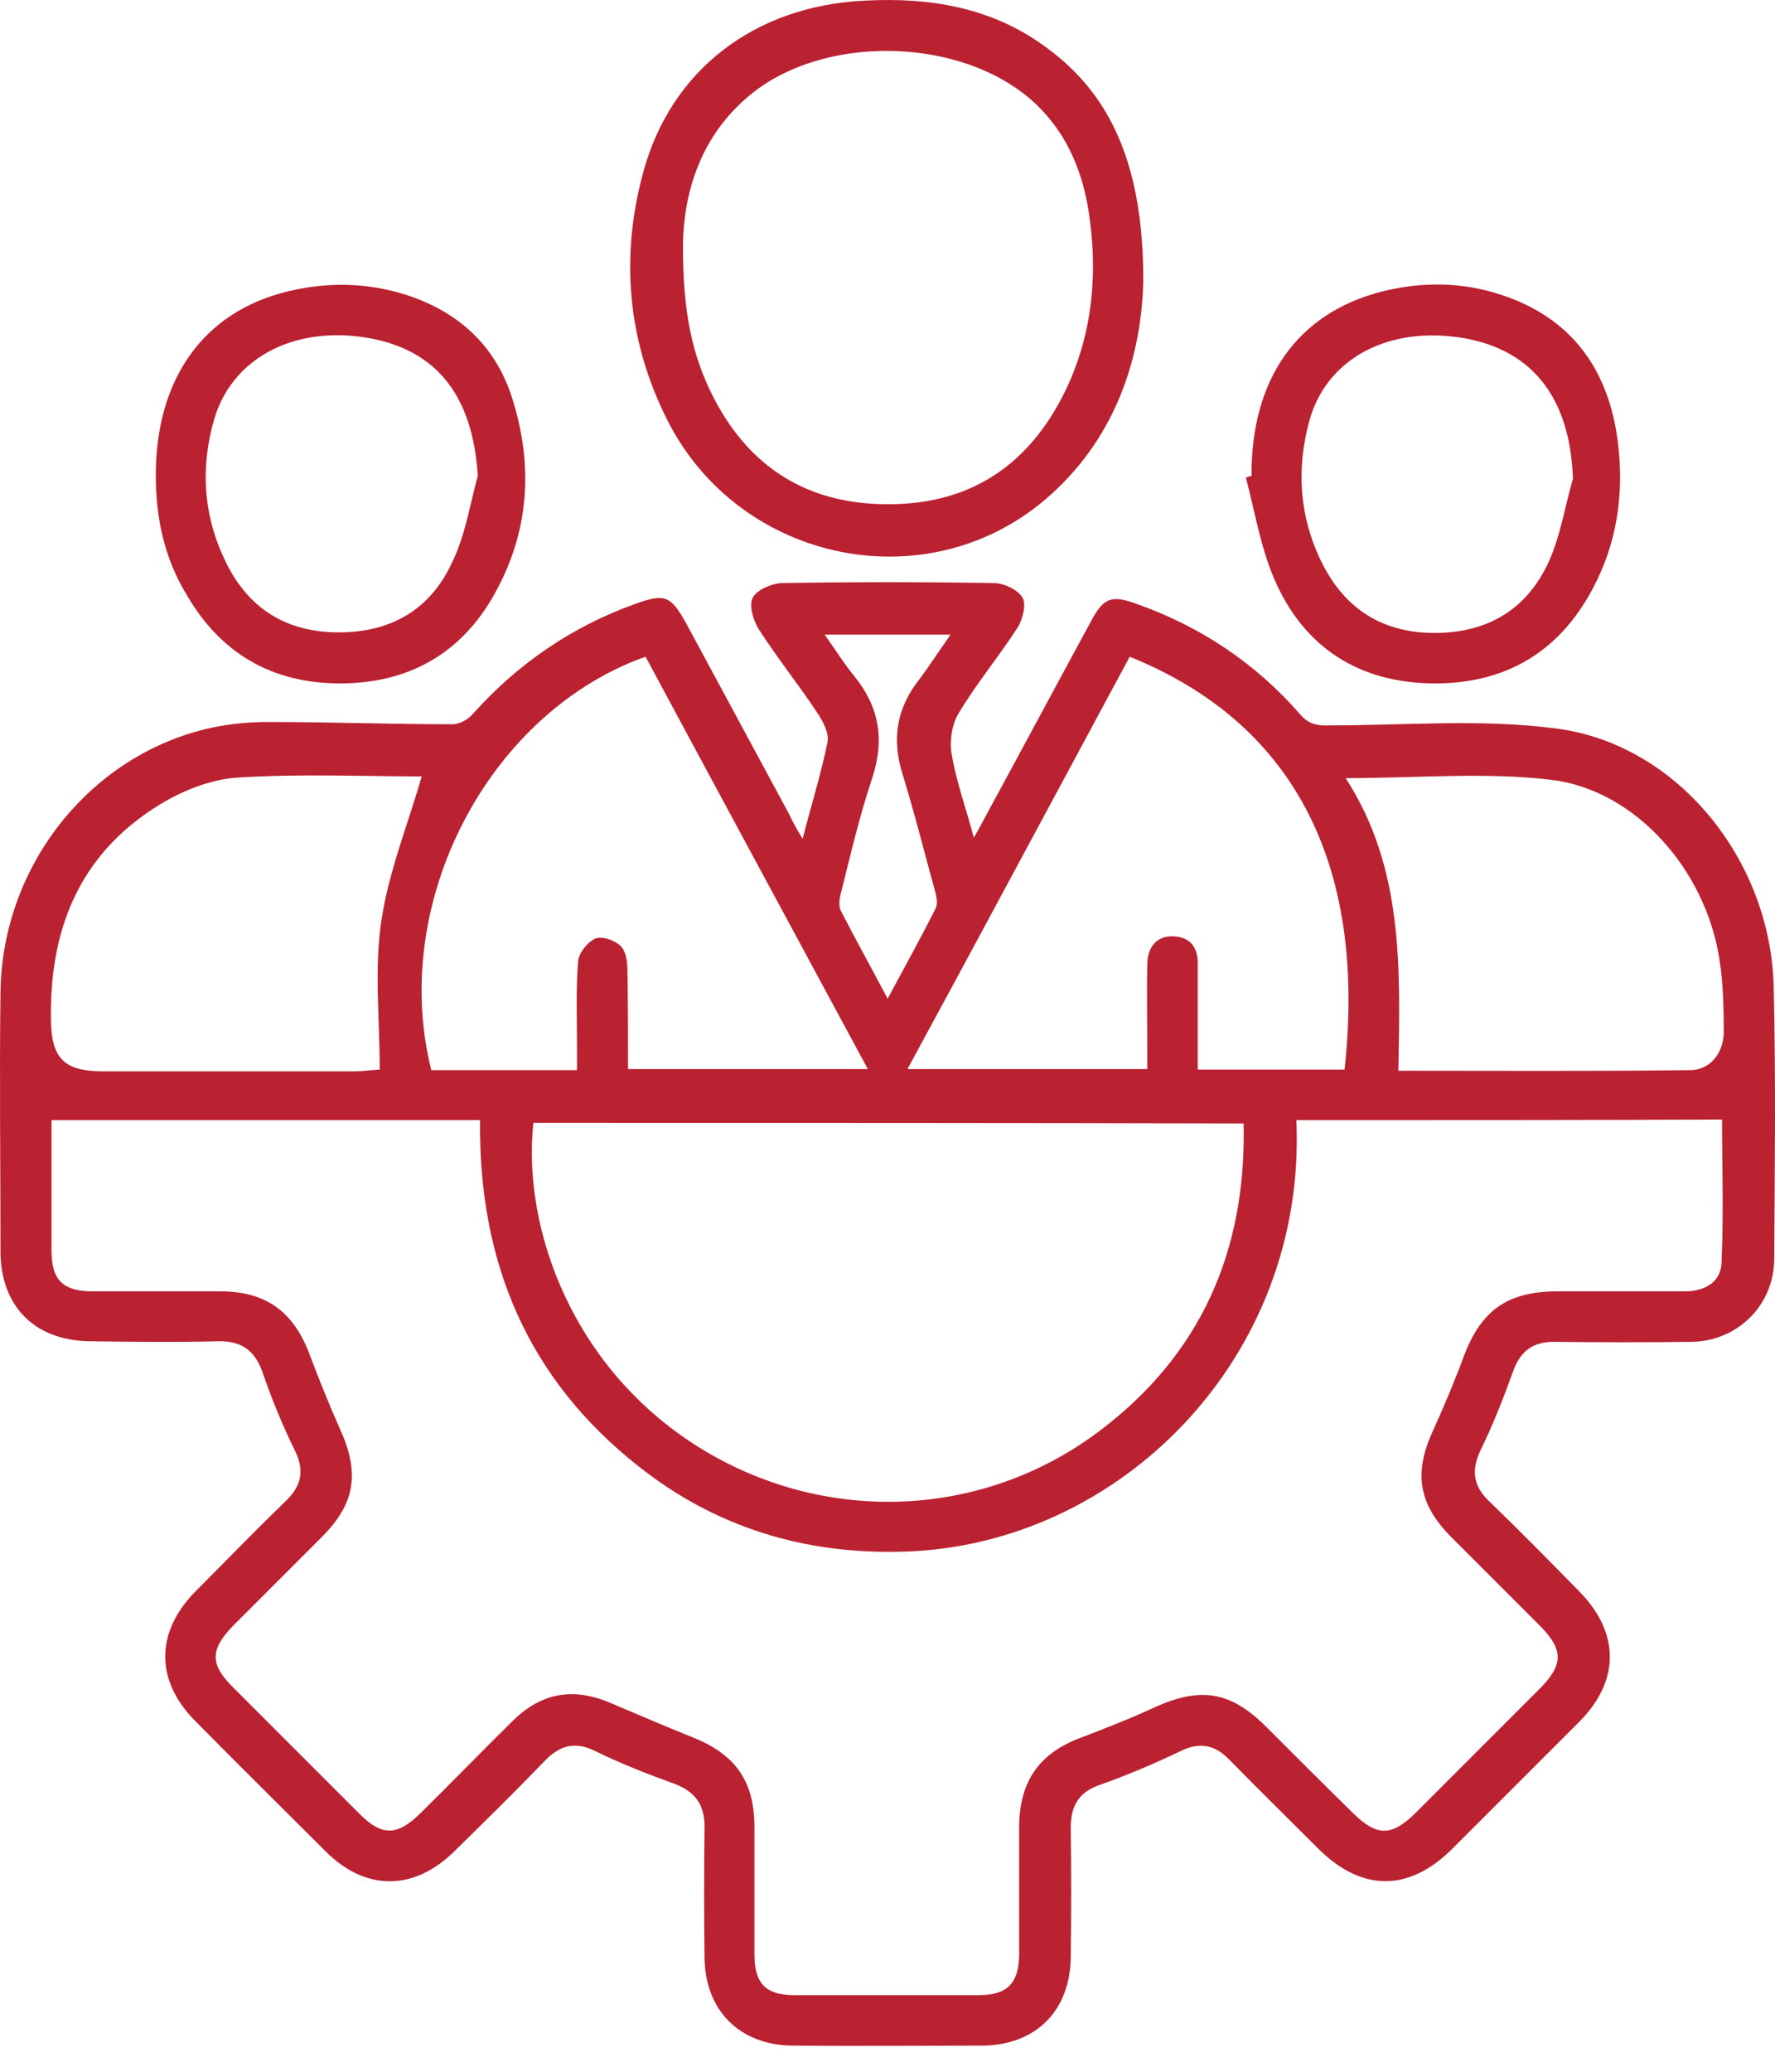 <?xml version="1.0" encoding="UTF-8"?> <svg xmlns="http://www.w3.org/2000/svg" width="54" height="63" viewBox="0 0 54 63" fill="none"><g id="Group 239"><g id="Group"><path id="Vector" d="M24.418 25.507C24.693 24.438 24.987 23.507 25.176 22.558C25.228 22.299 25.038 21.937 24.866 21.679C24.297 20.816 23.641 20.006 23.09 19.144C22.917 18.868 22.779 18.419 22.9 18.178C23.021 17.936 23.469 17.747 23.779 17.73C25.935 17.695 28.091 17.695 30.229 17.73C30.54 17.73 30.971 17.936 31.109 18.178C31.229 18.385 31.109 18.85 30.953 19.092C30.384 19.971 29.695 20.799 29.16 21.696C28.953 22.041 28.884 22.541 28.953 22.938C29.091 23.765 29.384 24.559 29.626 25.473C29.798 25.18 29.901 24.973 30.005 24.783C31.074 22.817 32.126 20.851 33.195 18.885C33.575 18.178 33.816 18.092 34.541 18.35C36.507 19.04 38.197 20.161 39.559 21.73C39.818 22.024 40.076 22.075 40.456 22.058C42.784 22.058 45.129 21.851 47.406 22.162C51.044 22.662 53.855 26.145 53.959 29.974C54.028 32.75 53.993 35.527 53.976 38.303C53.959 39.7 52.855 40.786 51.458 40.804C50.078 40.821 48.699 40.821 47.319 40.804C46.647 40.786 46.25 41.08 46.026 41.718C45.733 42.528 45.422 43.322 45.043 44.098C44.75 44.718 44.819 45.184 45.302 45.65C46.233 46.546 47.13 47.46 48.044 48.392C49.285 49.651 49.285 51.116 48.044 52.358C46.75 53.651 45.457 54.945 44.163 56.238C42.853 57.532 41.421 57.532 40.093 56.204C39.197 55.307 38.283 54.41 37.403 53.514C36.955 53.048 36.489 52.962 35.903 53.255C35.11 53.634 34.299 53.979 33.471 54.272C32.816 54.496 32.575 54.91 32.575 55.583C32.592 56.894 32.592 58.204 32.575 59.515C32.557 61.153 31.505 62.205 29.85 62.205C27.936 62.205 26.021 62.222 24.107 62.205C22.503 62.188 21.451 61.136 21.434 59.532C21.417 58.221 21.417 56.911 21.434 55.6C21.451 54.893 21.158 54.479 20.503 54.238C19.692 53.945 18.899 53.634 18.123 53.255C17.502 52.944 17.037 53.065 16.571 53.548C15.674 54.479 14.76 55.376 13.829 56.29C12.587 57.514 11.121 57.514 9.897 56.29C8.569 54.962 7.241 53.651 5.93 52.324C4.723 51.099 4.723 49.633 5.948 48.392C6.862 47.478 7.758 46.546 8.69 45.65C9.173 45.184 9.276 44.718 8.966 44.098C8.586 43.322 8.259 42.528 7.983 41.718C7.741 41.045 7.327 40.769 6.62 40.786C5.327 40.821 4.033 40.804 2.74 40.786C1.05 40.769 0.015 39.717 0.015 38.044C0.015 35.423 -0.019 32.802 0.015 30.163C0.067 26.3 2.775 22.92 6.448 22.127C7.017 22.006 7.603 21.955 8.172 21.955C10.035 21.955 11.915 22.024 13.777 22.024C13.984 22.024 14.26 21.868 14.398 21.696C15.76 20.178 17.399 19.057 19.313 18.368C20.227 18.04 20.399 18.109 20.865 18.937C21.917 20.885 22.969 22.834 24.021 24.783C24.124 25.007 24.228 25.197 24.418 25.507ZM39.438 34.061C39.766 41.304 34.04 47.012 27.47 47.184C24.469 47.271 21.762 46.443 19.416 44.581C16.071 41.942 14.553 38.407 14.605 34.061C10.225 34.061 5.93 34.061 1.567 34.061C1.567 35.32 1.567 36.682 1.567 38.027C1.567 38.924 1.912 39.269 2.826 39.269C4.137 39.269 5.448 39.269 6.758 39.269C8.103 39.286 8.914 39.89 9.397 41.131C9.69 41.907 10 42.684 10.345 43.459C10.949 44.787 10.811 45.719 9.793 46.736C8.897 47.633 8 48.53 7.103 49.426C6.396 50.151 6.379 50.599 7.069 51.289C8.362 52.582 9.655 53.876 10.949 55.169C11.621 55.842 12.087 55.824 12.777 55.152C13.725 54.221 14.657 53.255 15.605 52.324C16.502 51.444 17.485 51.306 18.623 51.806C19.434 52.151 20.244 52.496 21.055 52.824C22.365 53.341 22.952 54.152 22.952 55.566C22.952 56.859 22.952 58.153 22.952 59.446C22.952 60.308 23.297 60.67 24.159 60.67C26.038 60.67 27.901 60.67 29.781 60.67C30.643 60.67 30.988 60.308 31.005 59.463C31.005 58.153 31.005 56.842 31.005 55.531C31.022 54.152 31.626 53.307 32.885 52.841C33.644 52.548 34.403 52.255 35.144 51.91C36.524 51.289 37.438 51.427 38.524 52.513C39.404 53.393 40.283 54.272 41.18 55.152C41.887 55.842 42.335 55.842 43.042 55.152C44.319 53.876 45.595 52.599 46.871 51.323C47.561 50.616 47.561 50.168 46.871 49.461C45.957 48.547 45.043 47.633 44.129 46.719C43.163 45.736 43.008 44.805 43.577 43.546C43.922 42.787 44.25 42.011 44.543 41.218C45.06 39.855 45.853 39.286 47.319 39.269C48.63 39.269 49.941 39.269 51.251 39.269C51.838 39.269 52.338 39.01 52.372 38.424C52.441 36.923 52.389 35.423 52.389 34.044C48.078 34.061 43.784 34.061 39.438 34.061ZM16.226 34.147C15.881 37.372 17.433 41.718 21.434 44.115C25.211 46.374 29.936 46.167 33.454 43.511C36.541 41.183 37.921 38.027 37.834 34.164C30.591 34.147 23.434 34.147 16.226 34.147ZM19.64 19.971C19.451 20.04 19.347 20.075 19.227 20.127C14.657 22.024 11.88 27.628 13.122 32.543C14.57 32.543 16.019 32.543 17.554 32.543C17.554 32.285 17.554 32.043 17.554 31.819C17.554 30.957 17.519 30.094 17.588 29.232C17.606 28.973 17.881 28.646 18.106 28.542C18.313 28.456 18.709 28.594 18.882 28.767C19.054 28.939 19.089 29.267 19.089 29.543C19.106 30.526 19.106 31.509 19.106 32.509C21.555 32.509 23.952 32.509 26.401 32.509C24.124 28.284 21.882 24.145 19.64 19.971ZM34.368 19.971C32.109 24.162 29.884 28.318 27.608 32.509C30.091 32.509 32.471 32.509 34.903 32.509C34.903 32.285 34.903 32.112 34.903 31.94C34.903 31.06 34.885 30.181 34.903 29.301C34.92 28.801 35.179 28.456 35.696 28.473C36.213 28.491 36.455 28.818 36.438 29.336C36.438 29.663 36.438 29.974 36.438 30.301C36.438 31.043 36.438 31.784 36.438 32.526C38.007 32.526 39.455 32.526 40.904 32.526C41.559 26.594 39.593 22.075 34.368 19.971ZM12.829 23.61C11.052 23.61 9.138 23.524 7.241 23.645C6.379 23.696 5.465 24.076 4.741 24.541C2.378 26.042 1.498 28.318 1.55 31.043C1.567 32.164 1.947 32.56 3.051 32.578C5.655 32.578 8.259 32.578 10.845 32.578C11.035 32.578 11.207 32.543 11.553 32.526C11.553 30.991 11.38 29.456 11.604 27.991C11.828 26.49 12.415 25.059 12.829 23.61ZM40.938 23.662C42.715 26.404 42.594 29.474 42.542 32.56C45.56 32.56 48.475 32.578 51.406 32.543C52.027 32.543 52.441 32.026 52.441 31.37C52.441 30.629 52.424 29.87 52.303 29.129C51.872 26.438 49.751 24.024 47.199 23.714C45.181 23.472 43.111 23.662 40.938 23.662ZM27.004 30.37C27.539 29.37 28.022 28.508 28.47 27.611C28.539 27.473 28.487 27.232 28.436 27.059C28.108 25.869 27.815 24.697 27.453 23.524C27.125 22.472 27.28 21.541 27.953 20.678C28.28 20.247 28.574 19.782 28.919 19.299C27.608 19.299 26.401 19.299 25.09 19.299C25.418 19.764 25.676 20.178 25.987 20.558C26.746 21.489 26.918 22.489 26.539 23.645C26.159 24.783 25.883 25.956 25.59 27.128C25.538 27.301 25.504 27.525 25.573 27.68C26.004 28.525 26.487 29.387 27.004 30.37Z" fill="#BA2131"></path><path id="Vector_2" d="M34.782 8.538C34.73 10.711 34.04 13.177 31.971 15.039C28.349 18.316 22.52 17.178 20.296 12.763C19.089 10.366 18.864 7.813 19.572 5.227C20.416 2.122 22.969 0.174 26.314 0.019C28.298 -0.085 30.177 0.225 31.816 1.433C33.816 2.881 34.782 5.054 34.782 8.538ZM20.779 7.365C20.761 9.469 21.055 10.831 21.727 12.125C22.831 14.246 24.607 15.332 26.987 15.332C29.401 15.35 31.178 14.246 32.298 12.107C33.178 10.418 33.402 8.589 33.161 6.727C32.988 5.296 32.471 3.985 31.333 3.002C29.212 1.191 25.349 1.053 23.072 2.692C21.262 4.019 20.813 5.934 20.779 7.365Z" fill="#BA2131"></path><path id="Vector_3" d="M4.74 14.453C4.74 11.521 6.189 9.486 8.741 8.865C9.931 8.572 11.138 8.589 12.311 8.952C13.898 9.452 15.053 10.469 15.57 12.073C16.243 14.16 16.105 16.195 15.018 18.109C14.001 19.902 12.397 20.782 10.345 20.782C8.276 20.782 6.706 19.868 5.671 18.074C4.999 16.971 4.74 15.746 4.74 14.453ZM14.536 14.47C14.38 11.97 13.225 10.555 11 10.245C8.845 9.952 7.051 10.935 6.517 12.745C6.085 14.229 6.189 15.694 6.861 17.074C7.551 18.505 8.707 19.23 10.31 19.23C11.914 19.23 13.104 18.523 13.759 17.091C14.156 16.281 14.294 15.35 14.536 14.47Z" fill="#BA2131"></path><path id="Vector_4" d="M38.075 14.47C38.058 11.521 39.472 9.521 42.041 8.865C43.283 8.555 44.525 8.572 45.732 8.986C47.732 9.659 48.853 11.124 49.181 13.177C49.422 14.729 49.267 16.264 48.56 17.695C47.56 19.73 45.904 20.799 43.611 20.782C41.351 20.765 39.679 19.695 38.782 17.643C38.351 16.66 38.178 15.556 37.902 14.522C37.954 14.505 38.006 14.487 38.075 14.47ZM47.853 14.556C47.767 12.039 46.559 10.538 44.283 10.245C42.11 9.969 40.334 10.969 39.834 12.797C39.437 14.246 39.523 15.694 40.196 17.074C40.903 18.523 42.076 19.264 43.697 19.247C45.301 19.23 46.473 18.506 47.129 17.057C47.474 16.281 47.611 15.401 47.853 14.556Z" fill="#BA2131"></path></g></g></svg> 
